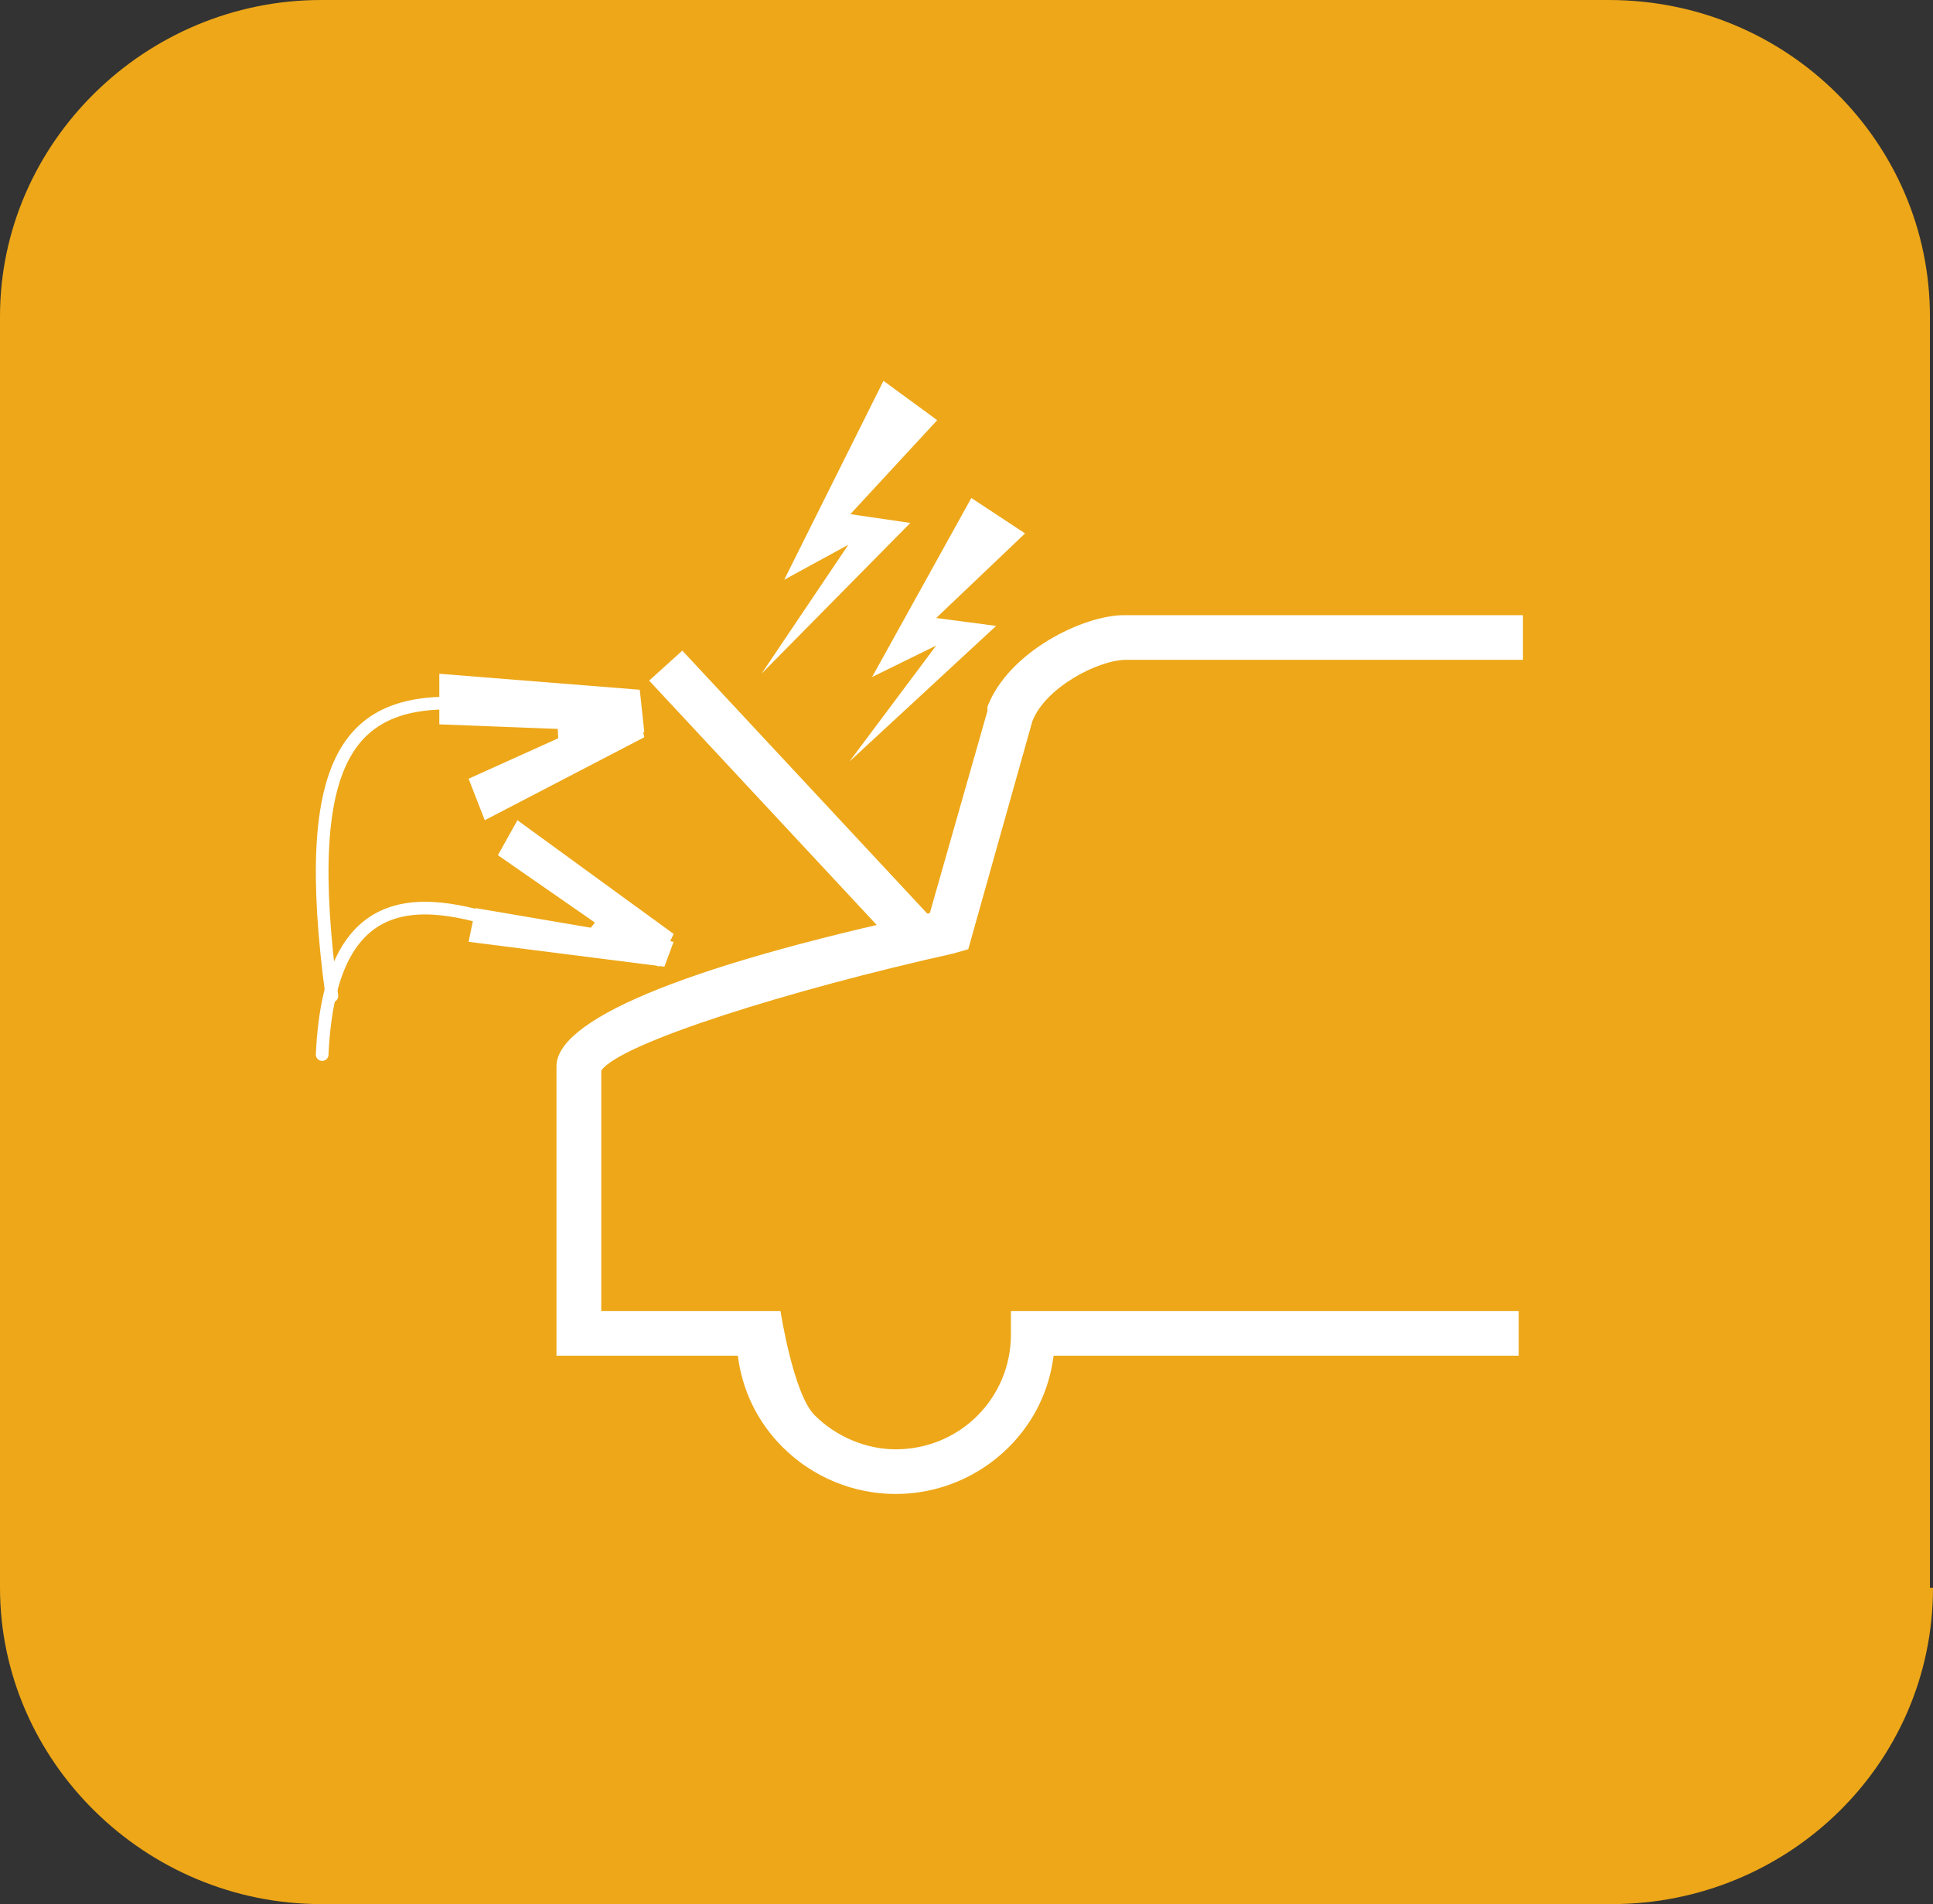 <svg width="66" height="65" viewBox="0 0 66 65" fill="none" xmlns="http://www.w3.org/2000/svg">
<rect x="0" y="0" width="66" height="65" fill="#333333" stroke="none"/>
<path d="M66 54.201C66 60.224 61.045 65 55.035 65H10.965C4.955 65 0 60.12 0 54.201V10.799C0 4.88 4.955 0 10.965 0H54.93C61.045 0 65.895 4.88 65.895 10.799V54.201H66Z" fill="#EDA718"/>
<path d="M30.165 13L32 14.343L29.035 17.552L31.082 17.851L26 23L28.965 18.597L26.776 19.791L30.165 13Z" fill="white"/>
<path d="M33.165 17L35 18.209L31.965 21.097L34.012 21.366L29 26L31.965 22.037L29.776 23.112L33.165 17Z" fill="white"/>
<path d="M34.517 44.826V45.552C34.517 47.731 32.768 49.475 30.583 49.475C29.563 49.475 28.543 49.039 27.815 48.312C27.086 47.586 26.649 44.753 26.649 44.753H20.53V36.545C21.185 35.6 27.013 33.785 32.55 32.55L33.06 32.404L35.245 24.632C35.682 23.47 37.503 22.525 38.45 22.525H52V21H38.377C36.993 21 34.444 22.235 33.715 24.123V24.196V24.269L31.748 31.169C23.007 33.058 19 34.874 19 36.4V46.279H25.192C25.338 47.441 25.848 48.53 26.722 49.402C27.742 50.419 29.126 51 30.583 51C32.04 51 33.424 50.419 34.444 49.402C35.318 48.53 35.828 47.441 35.974 46.279H51.854V44.753H34.517V44.826Z" fill="white"/>
<path d="M23.297 22.21L22.164 23.234L30.732 32.432L31.865 31.407L23.297 22.21Z" fill="white"/>
<path d="M15 23V24.727L22 25L21.844 23.546L15 23Z" fill="white"/>
<path d="M11.331 34C10.216 25.732 11.958 23.751 16 24.024" stroke="white" stroke-width="0.433" stroke-linecap="round"/>
<path d="M16 26.583L16.552 28L22 25.167L21.724 24L16 26.583Z" fill="white"/>
<path d="M19 24L19.1 26L20 25.6L19.6 24.1L19 24Z" fill="white"/>
<path d="M17.667 28L17 29.194L22.482 33L23 31.881L17.667 28Z" fill="white"/>
<path d="M11 36C11.283 29.784 14.889 30.682 18 31.806" stroke="white" stroke-width="0.433" stroke-linecap="round"/>
<path d="M16.236 31L16 32.151L22.685 33L23 32.151L16.236 31Z" fill="white"/>
<path d="M20.692 31L20 31.895L20.692 32L21 31.21L20.692 31Z" fill="white"/>
</svg>
